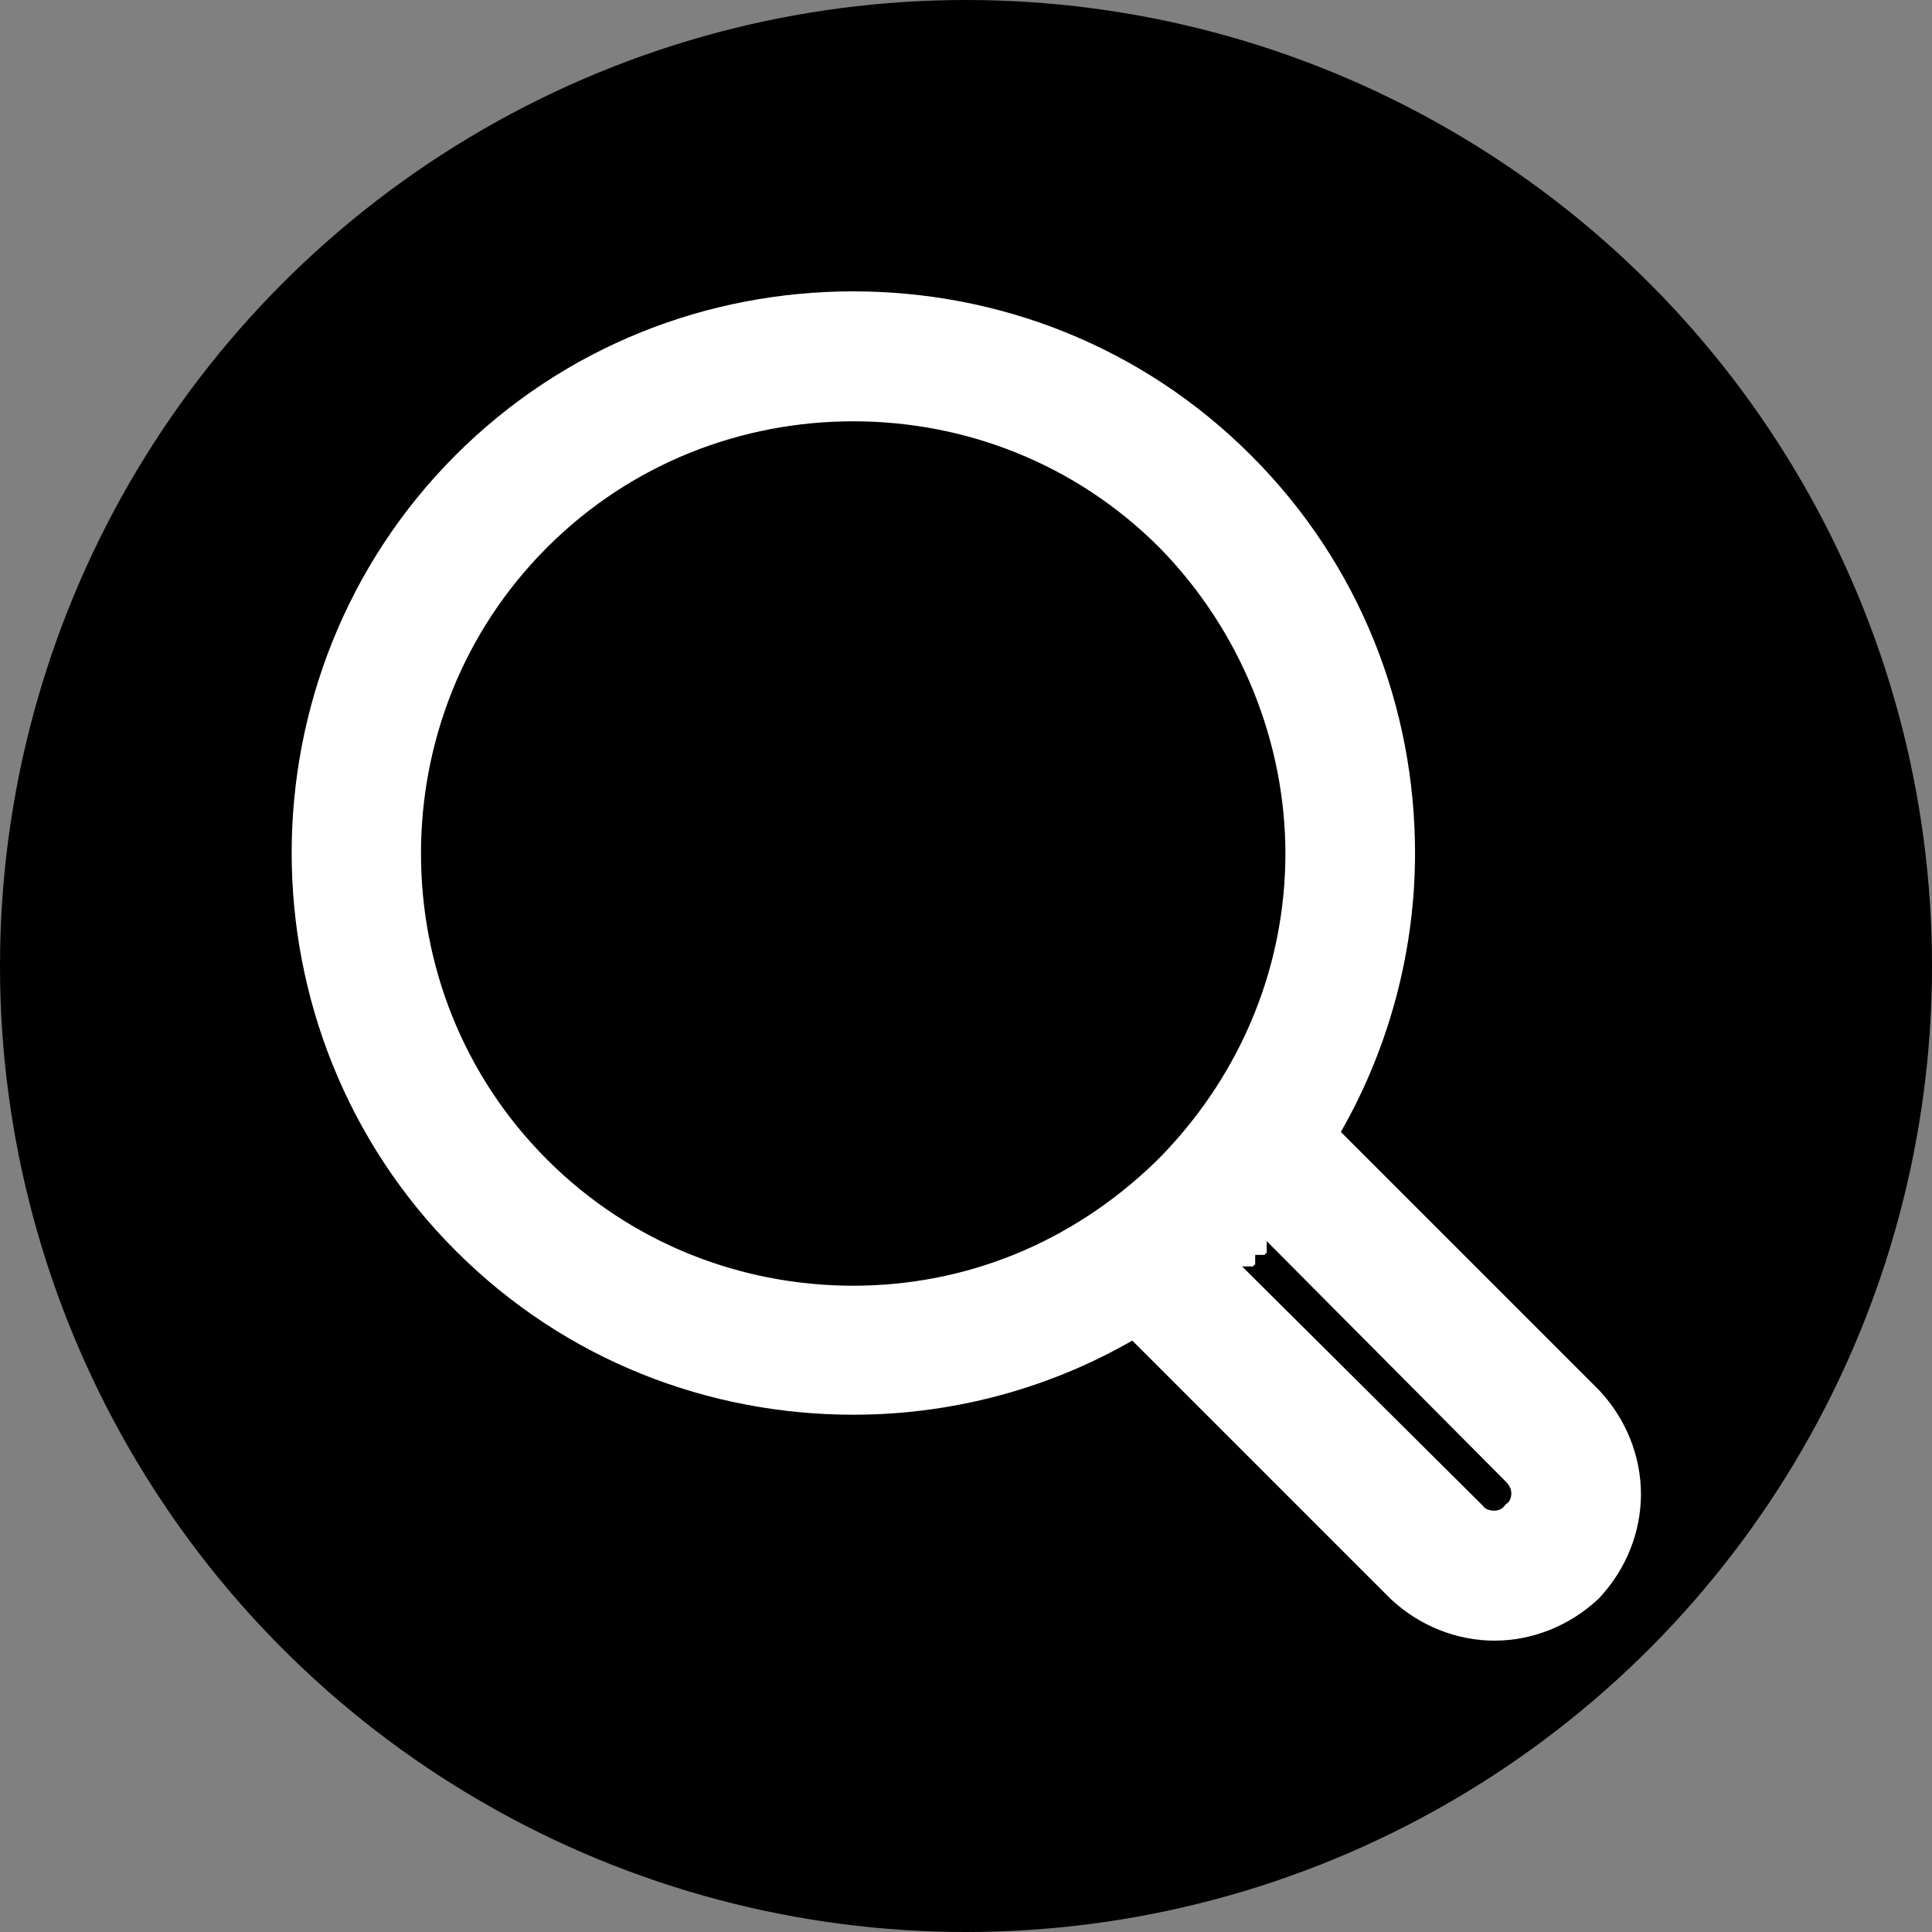 <?xml version="1.0" encoding="UTF-8"?>
<svg id="_レイヤー_1" data-name="レイヤー_1" xmlns="http://www.w3.org/2000/svg" width="62" height="62" viewBox="0 0 62 62">
  <rect x="0" y="0" width="62" height="62" fill="#808080" stroke="none"/>
  <defs>
    <style>
      .cls-1 {
        fill: #fff;
        stroke: #fff;
        stroke-miterlimit: 10;
        stroke-width: 2px;
      }
    </style>
  </defs>
  <circle cx="31" cy="31" r="31"/>
  <path class="cls-1" d="M15.32,15.32c3.33-3.33,7.67-4.97,12.06-4.97s8.73,1.64,12.06,4.97c3.33,3.33,4.97,7.67,4.97,12.06,0,3.17-.9,6.35-2.64,9.1l8.83,8.83h0c.69.74,1.06,1.69,1.06,2.64s-.37,1.9-1.06,2.64c-.74.69-1.69,1.06-2.64,1.06s-1.9-.37-2.64-1.06h0l-8.83-8.83c-2.75,1.75-5.92,2.64-9.1,2.64-4.39,0-8.73-1.64-12.06-4.97s-4.97-7.72-4.97-12.06,1.64-8.73,4.97-12.06h0ZM40.49,38.27c-.26.32-.53.58-.79.9h-.05v.05h-.05v.05h-.05v.05l-.11.11-.11.11h-.05v.05h-.05v.05h-.05v.05c-.32.26-.58.53-.9.79l8.57,8.52h0c.26.32.69.48,1.11.48.37,0,.79-.16,1.06-.48.32-.26.48-.69.48-1.06,0-.42-.16-.79-.48-1.11h0l-8.52-8.57ZM27.38,12.52c-3.81,0-7.62,1.43-10.53,4.34-2.91,2.91-4.34,6.72-4.34,10.53s1.43,7.62,4.34,10.53c2.91,2.91,6.72,4.34,10.53,4.34s7.46-1.43,10.37-4.23h0l.11-.11h.05v-.05h0l.11-.11h0c2.8-2.91,4.23-6.61,4.23-10.37s-1.48-7.62-4.34-10.53c-2.91-2.91-6.72-4.34-10.52-4.34h0Z"/>
</svg>
